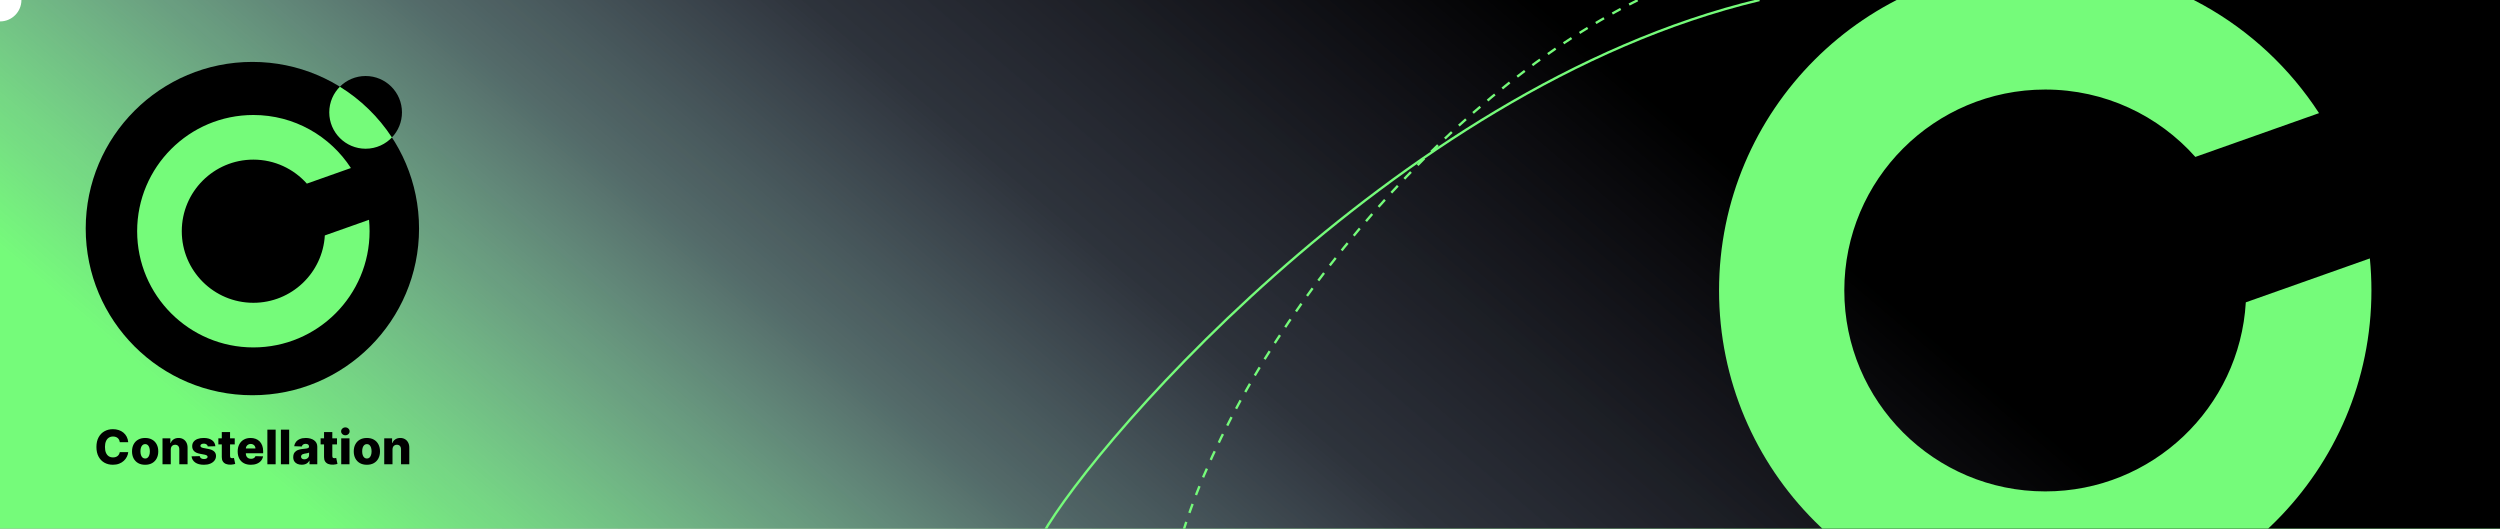 <svg width="1050" height="222" viewBox="0 0 1050 222" fill="none" xmlns="http://www.w3.org/2000/svg">
<rect x="0" y="0" width="1050" height="222" fill="#808080" stroke="none"/>
<g clip-path="url(#clip0_656_230)">
<rect width="1050" height="222" transform="matrix(-1 0 0 1 1050 0)" fill="#75FB7A"/>
<rect width="1050" height="222" transform="matrix(-1 0 0 1 1050 0)" fill="url(#paint0_linear_656_230)"/>
<g clip-path="url(#clip1_656_230)">
    <!-- Constellation logo  -->
<g>
<path d="M105.999 165.999C144.659 165.999 175.999 134.659 175.999 95.999C175.999 57.34 144.659 26 105.999 26C67.34 26 36 57.34 36 95.999C36 134.659 67.34 165.999 105.999 165.999Z" fill="black"/>
<path d="M164.856 57.467C159.19 48.89 151.689 41.633 142.908 36.257C140.061 39.031 138.29 42.905 138.29 47.194C138.29 55.627 145.126 62.463 153.559 62.463C158.036 62.463 162.063 60.536 164.856 57.467Z" fill="#75FB7A"/>
<path d="M136.428 98.883C135.509 114.662 122.424 127.175 106.414 127.175C89.808 127.175 76.347 113.714 76.347 97.108C76.347 80.502 89.808 67.041 106.414 67.041C115.347 67.041 123.369 70.938 128.876 77.123L147.384 70.571C138.684 57.166 123.585 48.297 106.414 48.297C79.457 48.297 57.603 70.151 57.603 97.108C57.603 124.065 79.457 145.919 106.414 145.919C133.371 145.919 155.225 124.065 155.225 97.108C155.225 95.49 155.144 93.89 154.99 92.312L136.428 98.883L136.428 98.883Z" fill="#75FB7A"/>
<path d="M164.611 57.724C167.222 54.984 168.829 51.277 168.829 47.194C168.829 38.761 161.992 31.924 153.559 31.924C149.334 31.924 145.51 33.641 142.745 36.414C151.504 41.828 158.979 49.117 164.611 57.724H164.611Z" fill="black"/>
</g>
</g>
<path d="M164.852 188.776V194.997H161.379V184.088H164.681V186.091H164.802C165.044 185.424 165.456 184.9 166.038 184.522C166.62 184.138 167.314 183.946 168.119 183.946C168.886 183.946 169.551 184.119 170.115 184.465C170.683 184.806 171.123 185.284 171.436 185.899C171.753 186.51 171.909 187.225 171.904 188.044V194.997H168.431V188.726C168.436 188.12 168.282 187.647 167.97 187.306C167.662 186.965 167.234 186.794 166.684 186.794C166.32 186.794 165.998 186.875 165.718 187.036C165.444 187.192 165.231 187.417 165.079 187.71C164.932 188.004 164.857 188.359 164.852 188.776Z" fill="black"/>
<path d="M154.088 195.203C152.943 195.203 151.958 194.969 151.134 194.5C150.315 194.027 149.683 193.369 149.238 192.526C148.797 191.678 148.577 190.696 148.577 189.578C148.577 188.456 148.797 187.474 149.238 186.631C149.683 185.783 150.315 185.125 151.134 184.657C151.958 184.183 152.943 183.946 154.088 183.946C155.234 183.946 156.217 184.183 157.036 184.657C157.86 185.125 158.492 185.783 158.932 186.631C159.377 187.474 159.6 188.456 159.6 189.578C159.6 190.696 159.377 191.678 158.932 192.526C158.492 193.369 157.86 194.027 157.036 194.5C156.217 194.969 155.234 195.203 154.088 195.203ZM154.11 192.583C154.526 192.583 154.879 192.455 155.168 192.199C155.457 191.943 155.677 191.588 155.828 191.134C155.985 190.679 156.063 190.154 156.063 189.557C156.063 188.951 155.985 188.421 155.828 187.966C155.677 187.512 155.457 187.157 155.168 186.901C154.879 186.645 154.526 186.517 154.11 186.517C153.679 186.517 153.314 186.645 153.016 186.901C152.722 187.157 152.498 187.512 152.341 187.966C152.19 188.421 152.114 188.951 152.114 189.557C152.114 190.154 152.19 190.679 152.341 191.134C152.498 191.588 152.722 191.943 153.016 192.199C153.314 192.455 153.679 192.583 154.11 192.583Z" fill="black"/>
<path d="M143.313 194.997V184.088H146.786V194.997H143.313ZM145.053 182.817C144.565 182.817 144.146 182.656 143.795 182.334C143.445 182.007 143.27 181.614 143.27 181.155C143.27 180.7 143.445 180.312 143.795 179.99C144.146 179.663 144.565 179.5 145.053 179.5C145.545 179.5 145.964 179.663 146.31 179.99C146.66 180.312 146.835 180.7 146.835 181.155C146.835 181.614 146.66 182.007 146.31 182.334C145.964 182.656 145.545 182.817 145.053 182.817Z" fill="black"/>
<path d="M141.54 184.088V186.645H134.658V184.088H141.54ZM136.1 181.475H139.573V191.567C139.573 191.78 139.606 191.953 139.673 192.085C139.744 192.213 139.845 192.306 139.978 192.362C140.111 192.414 140.269 192.441 140.454 192.441C140.586 192.441 140.726 192.429 140.873 192.405C141.024 192.377 141.138 192.353 141.214 192.334L141.739 194.841C141.574 194.888 141.339 194.948 141.036 195.019C140.738 195.09 140.38 195.135 139.964 195.154C139.149 195.191 138.451 195.097 137.869 194.869C137.291 194.637 136.848 194.278 136.54 193.79C136.237 193.302 136.091 192.689 136.1 191.95V181.475Z" fill="black"/>
<path d="M126.739 195.182C126.043 195.182 125.425 195.066 124.886 194.834C124.351 194.597 123.927 194.242 123.614 193.769C123.307 193.291 123.153 192.692 123.153 191.972C123.153 191.366 123.259 190.854 123.472 190.438C123.685 190.021 123.979 189.683 124.353 189.422C124.727 189.162 125.158 188.965 125.646 188.833C126.133 188.695 126.654 188.603 127.208 188.556C127.828 188.499 128.328 188.44 128.707 188.378C129.085 188.312 129.36 188.219 129.531 188.101C129.706 187.978 129.793 187.805 129.793 187.583V187.547C129.793 187.183 129.668 186.901 129.417 186.702C129.166 186.503 128.827 186.404 128.401 186.404C127.942 186.404 127.573 186.503 127.293 186.702C127.014 186.901 126.836 187.175 126.761 187.526L123.558 187.412C123.652 186.749 123.896 186.157 124.289 185.637C124.687 185.111 125.231 184.699 125.923 184.401C126.619 184.098 127.454 183.946 128.43 183.946C129.126 183.946 129.767 184.029 130.354 184.195C130.942 184.356 131.453 184.593 131.889 184.905C132.324 185.213 132.66 185.592 132.897 186.041C133.139 186.491 133.259 187.005 133.259 187.583V194.997H129.992V193.478H129.907C129.713 193.847 129.464 194.159 129.161 194.415C128.863 194.671 128.51 194.862 128.103 194.99C127.701 195.118 127.246 195.182 126.739 195.182ZM127.812 192.909C128.186 192.909 128.522 192.834 128.82 192.682C129.123 192.531 129.365 192.322 129.545 192.057C129.725 191.787 129.815 191.475 129.815 191.12V190.083C129.715 190.135 129.594 190.182 129.452 190.225C129.315 190.267 129.164 190.308 128.998 190.345C128.832 190.383 128.662 190.416 128.487 190.445C128.311 190.473 128.143 190.499 127.982 190.523C127.656 190.575 127.376 190.656 127.144 190.764C126.917 190.873 126.742 191.015 126.619 191.191C126.5 191.361 126.441 191.565 126.441 191.801C126.441 192.161 126.569 192.436 126.825 192.625C127.085 192.815 127.414 192.909 127.812 192.909Z" fill="black"/>
<path d="M121.453 180.452V194.997H117.98V180.452H121.453Z" fill="black"/>
<path d="M115.77 180.452V194.997H112.297V180.452H115.77Z" fill="black"/>
<path d="M105.346 195.203C104.204 195.203 103.22 194.978 102.391 194.529C101.567 194.074 100.933 193.428 100.488 192.59C100.047 191.747 99.827 190.746 99.827 189.585C99.827 188.459 100.05 187.474 100.495 186.631C100.94 185.783 101.567 185.125 102.377 184.657C103.186 184.183 104.141 183.946 105.239 183.946C106.016 183.946 106.726 184.067 107.37 184.309C108.014 184.55 108.57 184.907 109.039 185.381C109.507 185.854 109.872 186.439 110.132 187.135C110.393 187.826 110.523 188.62 110.523 189.514V190.381H101.042V188.364H107.292C107.287 187.995 107.199 187.666 107.029 187.377C106.858 187.088 106.624 186.863 106.326 186.702C106.032 186.536 105.694 186.453 105.31 186.453C104.922 186.453 104.574 186.541 104.266 186.716C103.958 186.887 103.714 187.121 103.534 187.419C103.355 187.713 103.26 188.047 103.25 188.421V190.473C103.25 190.918 103.338 191.309 103.513 191.645C103.688 191.977 103.937 192.235 104.259 192.419C104.581 192.604 104.964 192.696 105.409 192.696C105.717 192.696 105.997 192.654 106.248 192.568C106.498 192.483 106.714 192.358 106.894 192.192C107.074 192.026 107.209 191.823 107.299 191.581L110.488 191.674C110.355 192.389 110.064 193.011 109.614 193.541C109.169 194.067 108.584 194.477 107.86 194.77C107.135 195.059 106.297 195.203 105.346 195.203Z" fill="black"/>
<path d="M98.591 184.088V186.645H91.709V184.088H98.591ZM93.151 181.475H96.624V191.567C96.624 191.78 96.657 191.953 96.723 192.085C96.794 192.213 96.896 192.306 97.029 192.362C97.161 192.414 97.32 192.441 97.505 192.441C97.637 192.441 97.777 192.429 97.924 192.405C98.075 192.377 98.189 192.353 98.265 192.334L98.79 194.841C98.624 194.888 98.39 194.948 98.087 195.019C97.789 195.09 97.431 195.135 97.015 195.154C96.2 195.191 95.502 195.097 94.919 194.869C94.342 194.637 93.899 194.278 93.591 193.79C93.288 193.302 93.141 192.689 93.151 191.95V181.475Z" fill="black"/>
<path d="M90.454 187.419L87.265 187.505C87.232 187.277 87.142 187.076 86.995 186.901C86.848 186.721 86.656 186.581 86.42 186.482C86.188 186.378 85.918 186.326 85.61 186.326C85.208 186.326 84.864 186.406 84.58 186.567C84.301 186.728 84.164 186.946 84.168 187.22C84.164 187.434 84.249 187.618 84.424 187.774C84.604 187.931 84.924 188.056 85.383 188.151L87.485 188.549C88.574 188.757 89.384 189.103 89.914 189.585C90.449 190.068 90.719 190.708 90.724 191.503C90.719 192.251 90.496 192.902 90.056 193.456C89.621 194.01 89.024 194.441 88.266 194.749C87.509 195.052 86.642 195.203 85.667 195.203C84.109 195.203 82.88 194.884 81.981 194.245C81.086 193.601 80.575 192.739 80.447 191.659L83.877 191.574C83.953 191.972 84.149 192.275 84.467 192.483C84.784 192.692 85.189 192.796 85.681 192.796C86.126 192.796 86.488 192.713 86.768 192.547C87.047 192.381 87.189 192.161 87.194 191.887C87.189 191.64 87.08 191.444 86.867 191.297C86.654 191.146 86.32 191.027 85.866 190.942L83.962 190.58C82.869 190.381 82.054 190.014 81.519 189.479C80.984 188.939 80.719 188.253 80.724 187.419C80.719 186.69 80.913 186.068 81.306 185.551C81.699 185.031 82.258 184.633 82.982 184.358C83.707 184.084 84.561 183.946 85.546 183.946C87.023 183.946 88.188 184.256 89.04 184.877C89.893 185.492 90.364 186.34 90.454 187.419Z" fill="black"/>
<path d="M71.727 188.776V194.997H68.254V184.088H71.556V186.091H71.677C71.919 185.424 72.331 184.9 72.913 184.522C73.495 184.138 74.189 183.946 74.994 183.946C75.761 183.946 76.426 184.119 76.99 184.465C77.558 184.806 77.998 185.284 78.311 185.899C78.628 186.51 78.784 187.225 78.779 188.044V194.997H75.306V188.726C75.311 188.12 75.157 187.647 74.845 187.306C74.537 186.965 74.109 186.794 73.559 186.794C73.195 186.794 72.873 186.875 72.593 187.036C72.319 187.192 72.106 187.417 71.954 187.71C71.807 188.004 71.732 188.359 71.727 188.776Z" fill="black"/>
<path d="M60.963 195.203C59.818 195.203 58.833 194.969 58.009 194.5C57.19 194.027 56.558 193.369 56.113 192.526C55.672 191.678 55.452 190.696 55.452 189.578C55.452 188.456 55.672 187.474 56.113 186.631C56.558 185.783 57.19 185.125 58.009 184.657C58.833 184.183 59.818 183.946 60.963 183.946C62.109 183.946 63.092 184.183 63.911 184.657C64.735 185.125 65.367 185.783 65.807 186.631C66.252 187.474 66.475 188.456 66.475 189.578C66.475 190.696 66.252 191.678 65.807 192.526C65.367 193.369 64.735 194.027 63.911 194.5C63.092 194.969 62.109 195.203 60.963 195.203ZM60.985 192.583C61.401 192.583 61.754 192.455 62.043 192.199C62.332 191.943 62.552 191.588 62.703 191.134C62.86 190.679 62.938 190.154 62.938 189.557C62.938 188.951 62.86 188.421 62.703 187.966C62.552 187.512 62.332 187.157 62.043 186.901C61.754 186.645 61.401 186.517 60.985 186.517C60.554 186.517 60.189 186.645 59.891 186.901C59.597 187.157 59.373 187.512 59.216 187.966C59.065 188.421 58.989 188.951 58.989 189.557C58.989 190.154 59.065 190.679 59.216 191.134C59.373 191.588 59.597 191.943 59.891 192.199C60.189 192.455 60.554 192.583 60.985 192.583Z" fill="black"/>
<path d="M53.859 185.722H50.308C50.261 185.357 50.164 185.028 50.017 184.734C49.87 184.441 49.676 184.19 49.435 183.982C49.193 183.773 48.907 183.615 48.575 183.506C48.249 183.392 47.886 183.335 47.489 183.335C46.783 183.335 46.175 183.508 45.663 183.854C45.157 184.199 44.766 184.699 44.492 185.352C44.222 186.006 44.087 186.796 44.087 187.725C44.087 188.69 44.224 189.5 44.499 190.153C44.778 190.802 45.169 191.292 45.67 191.624C46.177 191.95 46.776 192.114 47.467 192.114C47.856 192.114 48.208 192.064 48.526 191.965C48.847 191.865 49.129 191.721 49.371 191.531C49.617 191.337 49.818 191.103 49.974 190.828C50.135 190.549 50.247 190.234 50.308 189.884L53.859 189.905C53.798 190.549 53.611 191.183 53.298 191.808C52.99 192.433 52.567 193.004 52.027 193.52C51.487 194.031 50.829 194.439 50.053 194.742C49.281 195.045 48.395 195.196 47.396 195.196C46.08 195.196 44.901 194.907 43.859 194.33C42.822 193.747 42.003 192.9 41.402 191.787C40.801 190.674 40.5 189.32 40.5 187.725C40.5 186.124 40.805 184.768 41.416 183.655C42.027 182.542 42.853 181.697 43.895 181.119C44.937 180.542 46.104 180.253 47.396 180.253C48.277 180.253 49.091 180.376 49.84 180.622C50.588 180.864 51.246 181.219 51.814 181.688C52.382 182.152 52.844 182.722 53.199 183.399C53.554 184.076 53.774 184.85 53.859 185.722Z" fill="black"/>

  <!-- Big C -->
<path d="M943.241 126.981C940.663 171.27 903.935 206.392 859 206.392C812.392 206.392 774.608 168.608 774.608 122C774.608 75.392 812.392 37.608 859 37.608C884.073 37.608 906.589 48.547 922.046 65.908L973.994 47.517C949.574 9.892 907.196 -15 859 -15C783.337 -15 722 46.337 722 122C722 197.663 783.337 259 859 259C934.663 259 996 197.663 996 122C996 117.457 995.773 112.967 995.341 108.537L943.242 126.981L943.241 126.981Z" fill="#75FB7A"/>

    <!-- Green lines -->
<path id="ellipseSegment" d="M436 228C451.175 195.573 584.212 36.987 739 0" stroke="#75FB7A"/>
<path id="ellipseSegment2" d="M497 223C522.907 141.082 604.184 41.465 688 0" stroke="#75FB7A" stroke-dasharray="4 4"/>

    <!-- First white dot, oscillating along the visible elliptical segment -->
    <circle r="9" fill="white">
      <animateMotion repeatCount="indefinite" dur="15s" keyTimes="0;0.5;1" keyPoints="0;1;0">
        <mpath href="#ellipseSegment" />
        <set attributeName="rotate" to="auto" />
      </animateMotion>
    </circle>

    <!-- Second white dot, oscillating along the visible circular segment -->
    <circle r="6.5" fill="white">
      <animateMotion repeatCount="indefinite" dur="5s">
        <mpath href="#ellipseSegment2" />
        <set attributeName="rotate" to="auto-reverse" />
      </animateMotion>
    </circle>
  </g>

  <defs>
    <linearGradient id="paint0_linear_656_230" x1="404.25" y1="6.45992e-06" x2="725.04" y2="379.312" gradientUnits="userSpaceOnUse">
      <stop/>
      <stop offset="0.4" stop-color="#1C012C" stop-opacity="0.8"/>
      <stop offset="0.612" stop-color="#3B025D" stop-opacity="0.577"/>
      <stop offset="1" stop-color="#8B04DD" stop-opacity="0"/>
    </linearGradient>
    <clipPath id="clip0_656_230">
      <rect width="1050" height="222" fill="white"/>
    </clipPath>
  </defs>
</svg>



